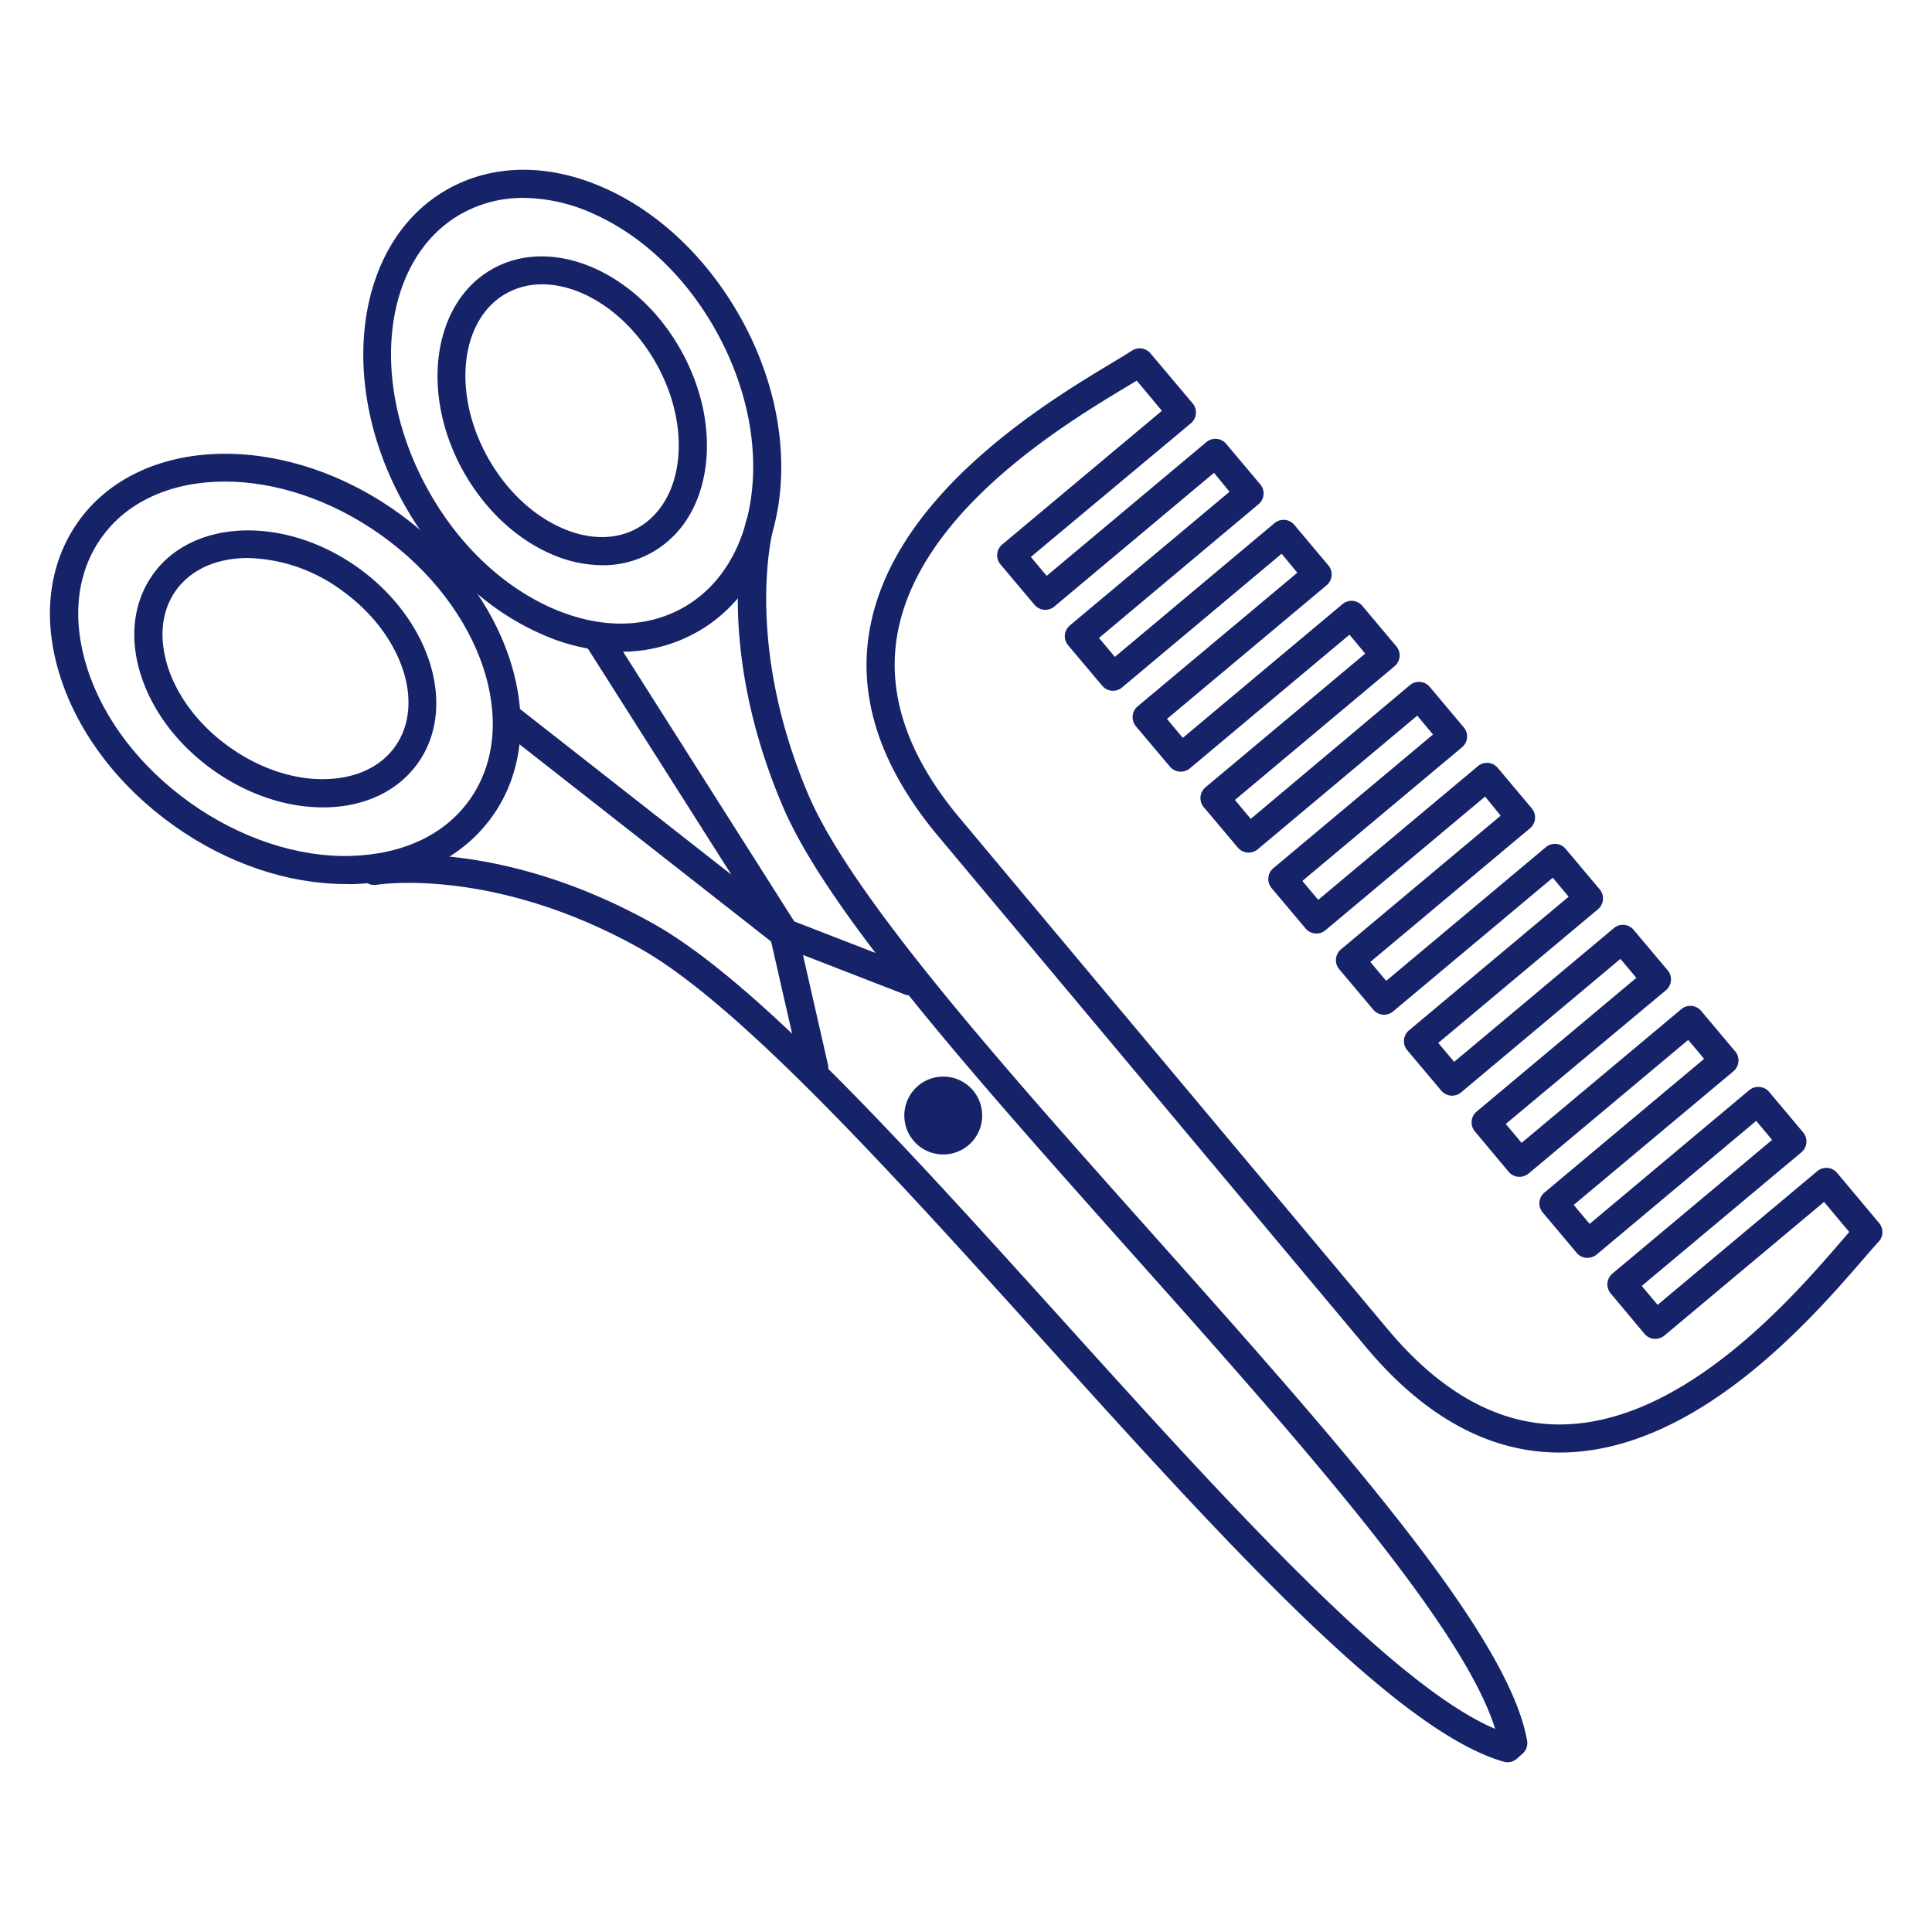 <?xml version="1.0" encoding="UTF-8"?> <svg xmlns="http://www.w3.org/2000/svg" id="Layer_1" data-name="Layer 1" viewBox="0 0 453.56 453.56"> <defs> <style>.cls-1{fill:#172369;}</style> </defs> <path class="cls-1" d="M366.13,341h-.34c-16.27-.11-31.43-8.42-45.06-24.69L220.21,196.25c-13.36-16-18.79-32.13-16.12-48,5.38-32.05,41.72-53.9,57.23-63.22,1.84-1.11,3.35-2,4.43-2.72a3.32,3.32,0,0,1,4.34.65L280,94.71a3.31,3.31,0,0,1-.41,4.65L242,130.75l3.72,4.44,37.49-31.4a3.3,3.3,0,0,1,4.66.42l8,9.51a3.3,3.3,0,0,1-.41,4.65L258,149.77l3.73,4.44,37.48-31.4a3.3,3.3,0,0,1,4.65.41l8,9.52a3.32,3.32,0,0,1-.41,4.65l-37.49,31.39,3.72,4.44,37.49-31.4a3.29,3.29,0,0,1,4.65.42l8,9.51a3.31,3.31,0,0,1-.42,4.65l-37.49,31.4,3.72,4.44L331,160.84a3.3,3.3,0,0,1,4.65.42l8,9.51a3.26,3.26,0,0,1,.76,2.41,3.32,3.32,0,0,1-1.17,2.24l-37.49,31.39,3.72,4.44,37.49-31.39a3.29,3.29,0,0,1,4.65.41l8,9.51a3.31,3.31,0,0,1-.41,4.66l-37.5,31.39,3.73,4.44,37.48-31.39a3.28,3.28,0,0,1,4.65.41l8,9.51a3.32,3.32,0,0,1-.41,4.65l-37.5,31.39,3.73,4.44,37.49-31.39a3.29,3.29,0,0,1,4.65.41l8,9.51a3.29,3.29,0,0,1,.75,2.41,3.36,3.36,0,0,1-1.17,2.25L353.5,263.86l3.71,4.44,37.5-31.39a3.29,3.29,0,0,1,4.65.41l8,9.51a3.3,3.3,0,0,1,.76,2.41,3.36,3.36,0,0,1-1.17,2.25l-37.5,31.38,3.73,4.45,37.48-31.4a3.43,3.43,0,0,1,2.41-.75,3.29,3.29,0,0,1,2.25,1.16l8,9.52a3.32,3.32,0,0,1-.41,4.66l-37.49,31.38,3.72,4.44,37.49-31.39a3.3,3.3,0,0,1,4.65.41l9.87,11.78a3.31,3.31,0,0,1-.12,4.38c-.93,1-2.16,2.42-3.66,4.16C425.59,309.26,398.25,341,366.13,341ZM266.86,89.36l-2.14,1.29C250,99.5,215.47,120.25,210.6,149.3c-2.33,13.93,2.6,28.29,14.67,42.71h0L325.8,312.08c12.32,14.72,25.79,22.23,40,22.33h.29c29.1,0,55.05-30.15,66.16-43l1.88-2.19-5.91-7.06-37.49,31.39a3.48,3.48,0,0,1-2.41.76,3.36,3.36,0,0,1-2.25-1.17l-7.95-9.5a3.31,3.31,0,0,1,.41-4.65l37.49-31.39-3.73-4.46-37.48,31.4a3.46,3.46,0,0,1-2.41.75,3.31,3.31,0,0,1-2.25-1.16l-8-9.51a3.31,3.31,0,0,1,.42-4.65l37.49-31.39-3.73-4.45-37.49,31.39a3.49,3.49,0,0,1-2.41.75,3.29,3.29,0,0,1-2.24-1.16l-7.95-9.5a3.31,3.31,0,0,1,.41-4.65l37.5-31.4-3.74-4.45L343,256.46a3.31,3.31,0,0,1-4.64-.41l-8-9.5a3.31,3.31,0,0,1,.4-4.65l37.5-31.39-3.73-4.45-37.49,31.39a3.31,3.31,0,0,1-4.64-.41l-8-9.5a3.26,3.26,0,0,1-.76-2.41,3.35,3.35,0,0,1,1.16-2.25l37.5-31.39L348.65,187l-37.49,31.39a3.32,3.32,0,0,1-2.41.75,3.27,3.27,0,0,1-2.24-1.16l-8-9.5a3.32,3.32,0,0,1,.42-4.66l37.48-31.38L332.72,168l-37.48,31.4a3.32,3.32,0,0,1-4.65-.42l-8-9.5a3.3,3.3,0,0,1,.41-4.65l37.5-31.39L316.81,149l-37.5,31.4a3.4,3.4,0,0,1-2.41.75,3.33,3.33,0,0,1-2.24-1.16l-8-9.5a3.32,3.32,0,0,1,.41-4.66l37.49-31.38L300.88,130l-37.48,31.4a3.31,3.31,0,0,1-4.65-.42l-8-9.5a3.26,3.26,0,0,1-.76-2.41,3.34,3.34,0,0,1,1.17-2.24l37.49-31.39L285,111l-37.49,31.4a3.31,3.31,0,0,1-4.65-.42l-8-9.5a3.31,3.31,0,0,1,.42-4.65l37.49-31.39Z"></path> <path class="cls-1" d="M145.74,153a46.87,46.87,0,0,1-19-4.31c-12.76-5.68-24-16.37-31.76-30.11C78.81,89.92,83.35,56.65,105.06,44.44c10.68-6,23.78-6.12,36.87-.28,12.76,5.68,24,16.38,31.76,30.11s11,28.92,9.26,42.78c-1.81,14.22-8.69,25.36-19.38,31.37A36.09,36.09,0,0,1,145.74,153ZM122.91,46.46a29.52,29.52,0,0,0-14.61,3.73c-18.54,10.43-22,39.67-7.61,65.17,7,12.5,17.22,22.2,28.7,27.32,11.14,4.95,22.12,4.95,30.94,0s14.53-14.36,16.07-26.45C178,103.76,175,90,168,77.5s-17.23-22.21-28.7-27.32A40.47,40.47,0,0,0,122.91,46.46Z"></path> <path class="cls-1" d="M141.39,132.7a30.28,30.28,0,0,1-12.3-2.77c-8.14-3.62-15.33-10.44-20.25-19.17-10.32-18.34-7.29-39.7,6.75-47.61s33.87.59,44.2,18.95c4.91,8.73,7,18.41,5.87,27.26-1.17,9.2-5.65,16.42-12.62,20.34A23.41,23.41,0,0,1,141.39,132.7Zm-14.1-65.95a17.09,17.09,0,0,0-8.46,2.15C108,75,106.05,92.35,114.59,107.53c4.23,7.5,10.33,13.32,17.19,16.37,6.51,2.91,12.91,2.92,18,0s8.41-8.35,9.32-15.43c.94-7.45-.86-15.68-5.08-23.19C147.54,73.78,136.83,66.75,127.29,66.75Z"></path> <path class="cls-1" d="M81.19,207.54c-13.6,0-27.89-4.84-40.36-13.7-12.85-9.13-22.3-21.47-26.61-34.76-4.42-13.63-2.94-26.64,4.16-36.64,14.43-20.29,48-21.32,74.8-2.27h0c26.81,19.06,36.88,51.08,22.45,71.4-7.09,10-18.9,15.66-33.23,16ZM52.78,113.05c-12.11,0-22.77,4.41-29,13.22-5.86,8.25-7,19.18-3.25,30.78C24.38,169,33,180.15,44.65,188.46s25.28,12.83,37.61,12.48,22.13-4.95,28-13.2c12.32-17.35,2.94-45.25-20.9-62.2C77.62,117.21,64.52,113.05,52.78,113.05Z"></path> <path class="cls-1" d="M75.79,189.54c-8.68,0-17.78-3.08-25.72-8.72-8.16-5.8-14.18-13.66-16.93-22.14-2.87-8.82-1.89-17.27,2.74-23.8,9.33-13.12,30.9-13.88,48.05-1.7h0c17.16,12.2,23.53,32.81,14.19,45.95-4.63,6.51-12.29,10.21-21.57,10.41ZM58.18,131c-7.08,0-13.29,2.56-16.92,7.67-3.39,4.77-4,11.14-1.85,17.93,2.32,7.14,7.47,13.82,14.49,18.81s15.1,7.7,22.52,7.49c7.14-.15,12.94-2.86,16.33-7.64,7.23-10.17,1.56-26.65-12.64-36.74h0A38.64,38.64,0,0,0,58.18,131Z"></path> <path class="cls-1" d="M184.73,223.08a3.31,3.31,0,0,1-2-.71l-65.34-51.21a3.3,3.3,0,0,1,4.07-5.2l50.25,39.39L137.52,151.5a3.3,3.3,0,0,1,5.57-3.53l44.42,70a3.3,3.3,0,0,1-2.78,5.07Z"></path> <path class="cls-1" d="M353.92,413.71a3.11,3.11,0,0,1-.9-.13c-25.3-7.21-65.83-52.06-108.74-99.55-34.93-38.65-71-78.61-94.4-91.58-34.41-19.11-61.18-14.77-61.44-14.74a3.29,3.29,0,0,1-1.14-6.49c1.18-.22,29.2-4.85,65.79,15.46,24.31,13.5,59.18,52.08,96.09,92.93C287.47,352,327,395.73,351,405.87c-7.56-24.47-47-68.76-85.3-111.66-36.75-41.22-71.46-80.15-82-105.06-16.36-38.53-8.79-65.9-8.46-67.05a3.3,3.3,0,0,1,6.34,1.83c-.07.26-7.19,26.41,8.19,62.64,10.15,23.91,46.12,64.24,80.9,103.24,42.91,48.13,83.44,93.58,87.84,118.86a3.29,3.29,0,0,1-1.05,3l-1.31,1.17A3.29,3.29,0,0,1,353.92,413.71Z"></path> <path class="cls-1" d="M214.65,268a9.14,9.14,0,1,1,12.9.68A9.13,9.13,0,0,1,214.65,268Z"></path> <path class="cls-1" d="M191.17,254a3.3,3.3,0,0,1-3.21-2.56L180.7,219.6a3.31,3.31,0,0,1,1.06-3.23,3.25,3.25,0,0,1,3.35-.58l29.78,11.56a3.3,3.3,0,0,1-2.38,6.15l-24-9.31L194.39,250a3.29,3.29,0,0,1-2.48,3.95A3.16,3.16,0,0,1,191.17,254Z"></path> </svg> 
